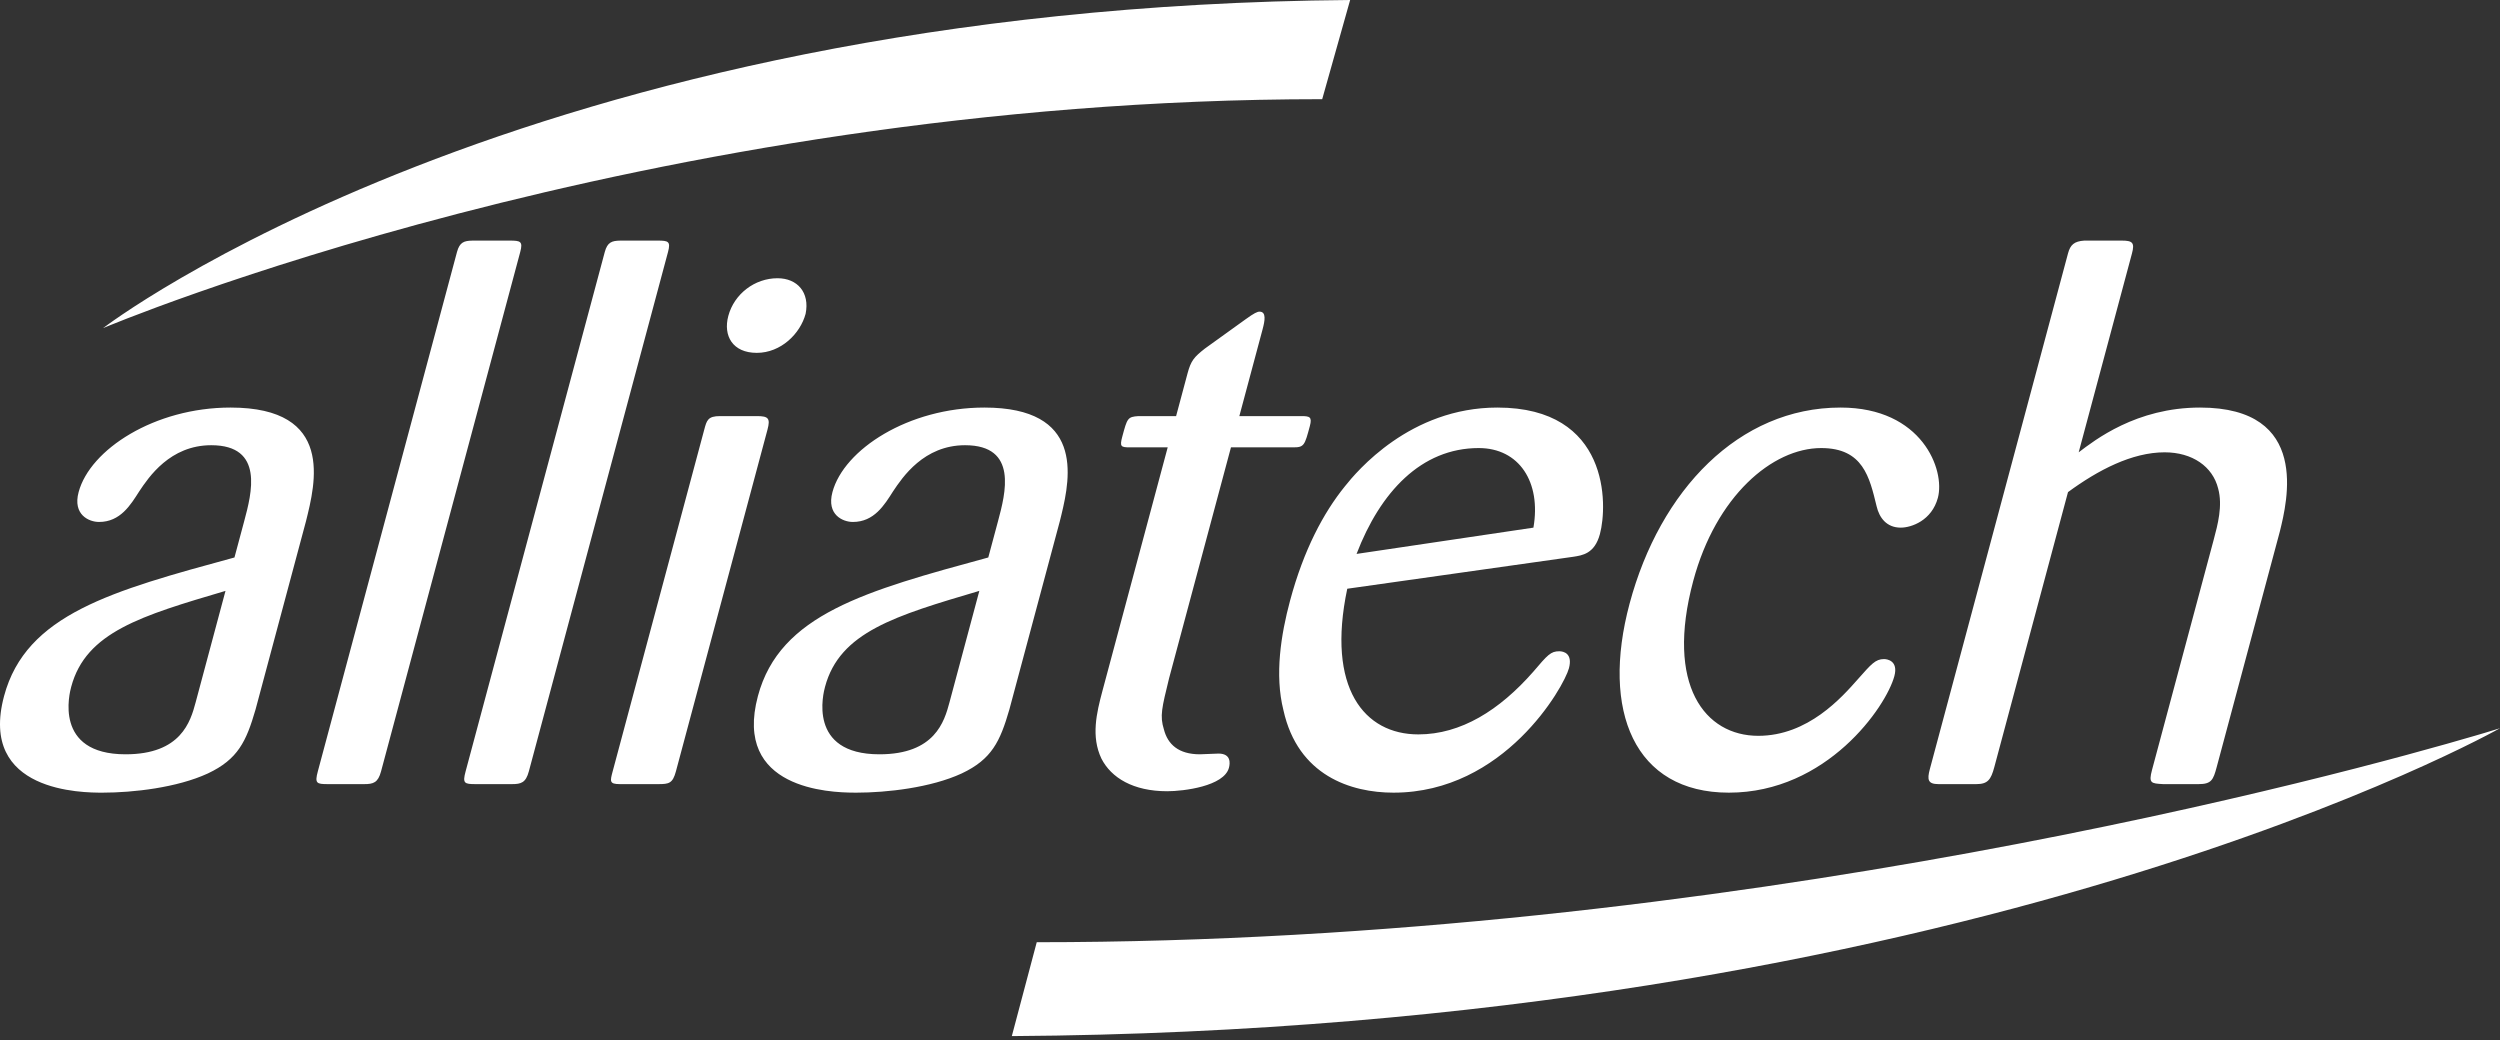 <svg xmlns="http://www.w3.org/2000/svg" width="125" height="52" viewBox="0 0 125 52"><rect x="0" y="0" width="125" height="52" fill="#333333" stroke="none"/><path fill="#FFF" fill-rule="evenodd" d="M125,36.411 C125,36.411 98.415,51.485 50.591,51.805 L51.837,47.111 C86.663,47.111 117.451,38.636 123.803,36.771 L124.194,36.656 C124.724,36.498 125,36.411 125,36.411 Z M11.529,20.378 C16.751,20.378 15.768,24.179 15.299,26.062 L12.777,35.476 C12.313,37.075 11.897,37.963 10.392,38.673 C8.852,39.384 6.654,39.633 5.127,39.633 C4.167,39.633 -1.091,39.633 0.204,34.801 C1.299,30.716 5.592,29.544 11.723,27.874 L12.209,26.062 C12.58,24.677 13.227,22.261 10.562,22.261 C8.502,22.261 7.434,23.86 6.96,24.571 C6.53,25.245 6.018,26.098 4.951,26.098 C4.455,26.098 3.626,25.742 3.931,24.605 C4.502,22.474 7.728,20.378 11.529,20.378 Z M49.22,20.378 C54.168,20.378 53.546,23.79 53.068,25.75 L53.016,25.961 L52.991,26.062 L50.468,35.476 C50.005,37.075 49.589,37.963 48.084,38.673 C46.543,39.384 44.346,39.633 42.818,39.633 L42.702,39.632 C41.498,39.627 36.647,39.463 37.896,34.801 C38.99,30.716 43.283,29.544 49.414,27.874 L49.9,26.062 C50.271,24.677 50.919,22.261 48.254,22.261 C46.193,22.261 45.126,23.86 44.651,24.571 C44.222,25.245 43.709,26.098 42.643,26.098 C42.146,26.098 41.318,25.742 41.622,24.605 C42.193,22.474 45.419,20.378 49.22,20.378 Z M74.87,20.378 C80.482,20.378 80.387,25.245 79.996,26.702 C79.73,27.696 79.108,27.768 78.662,27.839 L67.363,29.437 C66.314,34.411 68.218,36.72 70.917,36.72 C73.049,36.72 74.972,35.512 76.658,33.593 C77.383,32.741 77.537,32.563 77.964,32.563 C78.177,32.563 78.646,32.67 78.446,33.416 C78.198,34.339 75.217,39.633 69.676,39.633 C67.544,39.633 64.894,38.78 64.172,35.512 C63.724,33.736 64.053,31.711 64.501,30.041 C65.186,27.483 66.179,25.635 67.241,24.321 C67.832,23.575 70.501,20.378 74.87,20.378 Z M92.028,20.378 C96.113,20.378 97.265,23.504 96.894,24.89 C96.589,26.027 95.57,26.382 95.038,26.382 C94.327,26.382 93.964,25.884 93.831,25.316 C93.476,23.859 93.156,22.403 91.06,22.403 C88.609,22.403 85.794,24.818 84.662,29.046 C83.263,34.268 85.25,36.791 87.914,36.791 C90.401,36.791 92.089,34.872 92.903,33.949 C93.565,33.203 93.773,32.954 94.201,32.954 C94.342,32.954 94.928,33.025 94.718,33.806 C94.309,35.334 91.345,39.633 86.443,39.633 C81.717,39.633 80.042,35.547 81.479,30.183 C83.002,24.499 86.948,20.378 92.028,20.378 Z M62.975,15.582 C63.33,15.582 63.242,16.044 63.128,16.471 L61.967,20.805 L65.058,20.805 C65.483,20.805 65.616,20.84 65.493,21.302 C65.236,22.261 65.207,22.368 64.674,22.368 L61.548,22.368 L58.454,33.914 C58.09,35.406 57.985,35.796 58.195,36.47 C58.386,37.217 58.928,37.715 59.994,37.715 C60.136,37.715 60.785,37.679 60.927,37.679 C61.567,37.679 61.504,38.177 61.447,38.39 C61.2,39.313 59.178,39.562 58.361,39.562 C56.656,39.562 55.558,38.887 55.07,37.928 C54.547,36.827 54.826,35.654 55.12,34.553 L58.385,22.368 L56.503,22.368 C56.041,22.368 55.98,22.332 56.113,21.835 C56.361,20.911 56.38,20.84 56.922,20.805 L58.805,20.805 L59.376,18.673 C59.547,18.033 59.701,17.856 60.242,17.43 L62.267,15.973 C62.708,15.653 62.869,15.582 62.975,15.582 Z M25.489,12.03 C26.021,12.03 26.155,12.065 26.012,12.598 L19.053,38.567 C18.901,39.135 18.669,39.206 18.207,39.206 L16.396,39.206 C15.827,39.206 15.73,39.171 15.892,38.567 L22.85,12.598 C22.982,12.106 23.212,12.039 23.61,12.031 L25.489,12.03 Z M32.878,12.03 C33.411,12.03 33.544,12.065 33.401,12.598 L26.443,38.567 C26.29,39.135 26.058,39.206 25.596,39.206 L23.785,39.206 C23.216,39.206 23.118,39.171 23.281,38.567 L30.239,12.598 C30.371,12.106 30.601,12.039 30.999,12.031 L32.878,12.03 Z M37.845,20.805 C38.414,20.805 38.527,20.911 38.375,21.479 L33.796,38.567 C33.634,39.171 33.447,39.206 32.914,39.206 L30.996,39.206 C30.463,39.206 30.501,39.065 30.634,38.567 L35.213,21.479 C35.336,21.018 35.394,20.805 35.998,20.805 L37.845,20.805 Z M106.095,12.03 C106.627,12.03 106.742,12.137 106.599,12.669 L103.934,22.616 C104.734,22.012 106.807,20.378 110.003,20.378 C115.545,20.378 114.351,25.103 113.996,26.56 L110.835,38.354 C110.664,38.993 110.572,39.206 109.932,39.206 L108.155,39.206 C107.562,39.171 107.42,39.171 107.601,38.496 L110.685,26.986 C110.885,26.24 111.142,25.281 110.908,24.428 C110.635,23.327 109.618,22.616 108.231,22.616 C106.598,22.616 104.903,23.504 103.4,24.606 L99.716,38.354 C99.546,38.993 99.382,39.206 98.813,39.206 L96.93,39.206 C96.397,39.206 96.348,38.993 96.491,38.46 L103.401,12.669 C103.515,12.243 103.706,12.065 104.211,12.03 L106.095,12.03 Z M11.275,29.544 C7.07,30.787 4.294,31.604 3.561,34.339 C3.484,34.624 2.656,37.715 6.28,37.715 C9.051,37.715 9.524,36.08 9.781,35.121 L11.275,29.544 Z M48.967,29.544 C44.762,30.787 41.985,31.604 41.252,34.339 C41.176,34.624 40.348,37.715 43.971,37.715 C46.743,37.715 47.216,36.08 47.473,35.121 L48.967,29.544 Z M73.937,22.403 C71.059,22.403 69.012,24.606 67.828,27.696 L76.671,26.382 C77.067,24.108 75.961,22.403 73.937,22.403 Z M38.875,13.912 C39.869,13.912 40.496,14.623 40.281,15.689 C40.015,16.683 39.047,17.643 37.84,17.643 C36.632,17.643 36.149,16.79 36.416,15.795 C36.711,14.694 37.738,13.912 38.875,13.912 Z M67.507,-0 L66.11,4.959 C32.187,4.959 5.156,16.405 5.156,16.405 C5.156,16.405 26.048,0.339 67.507,-0 Z"/></svg>